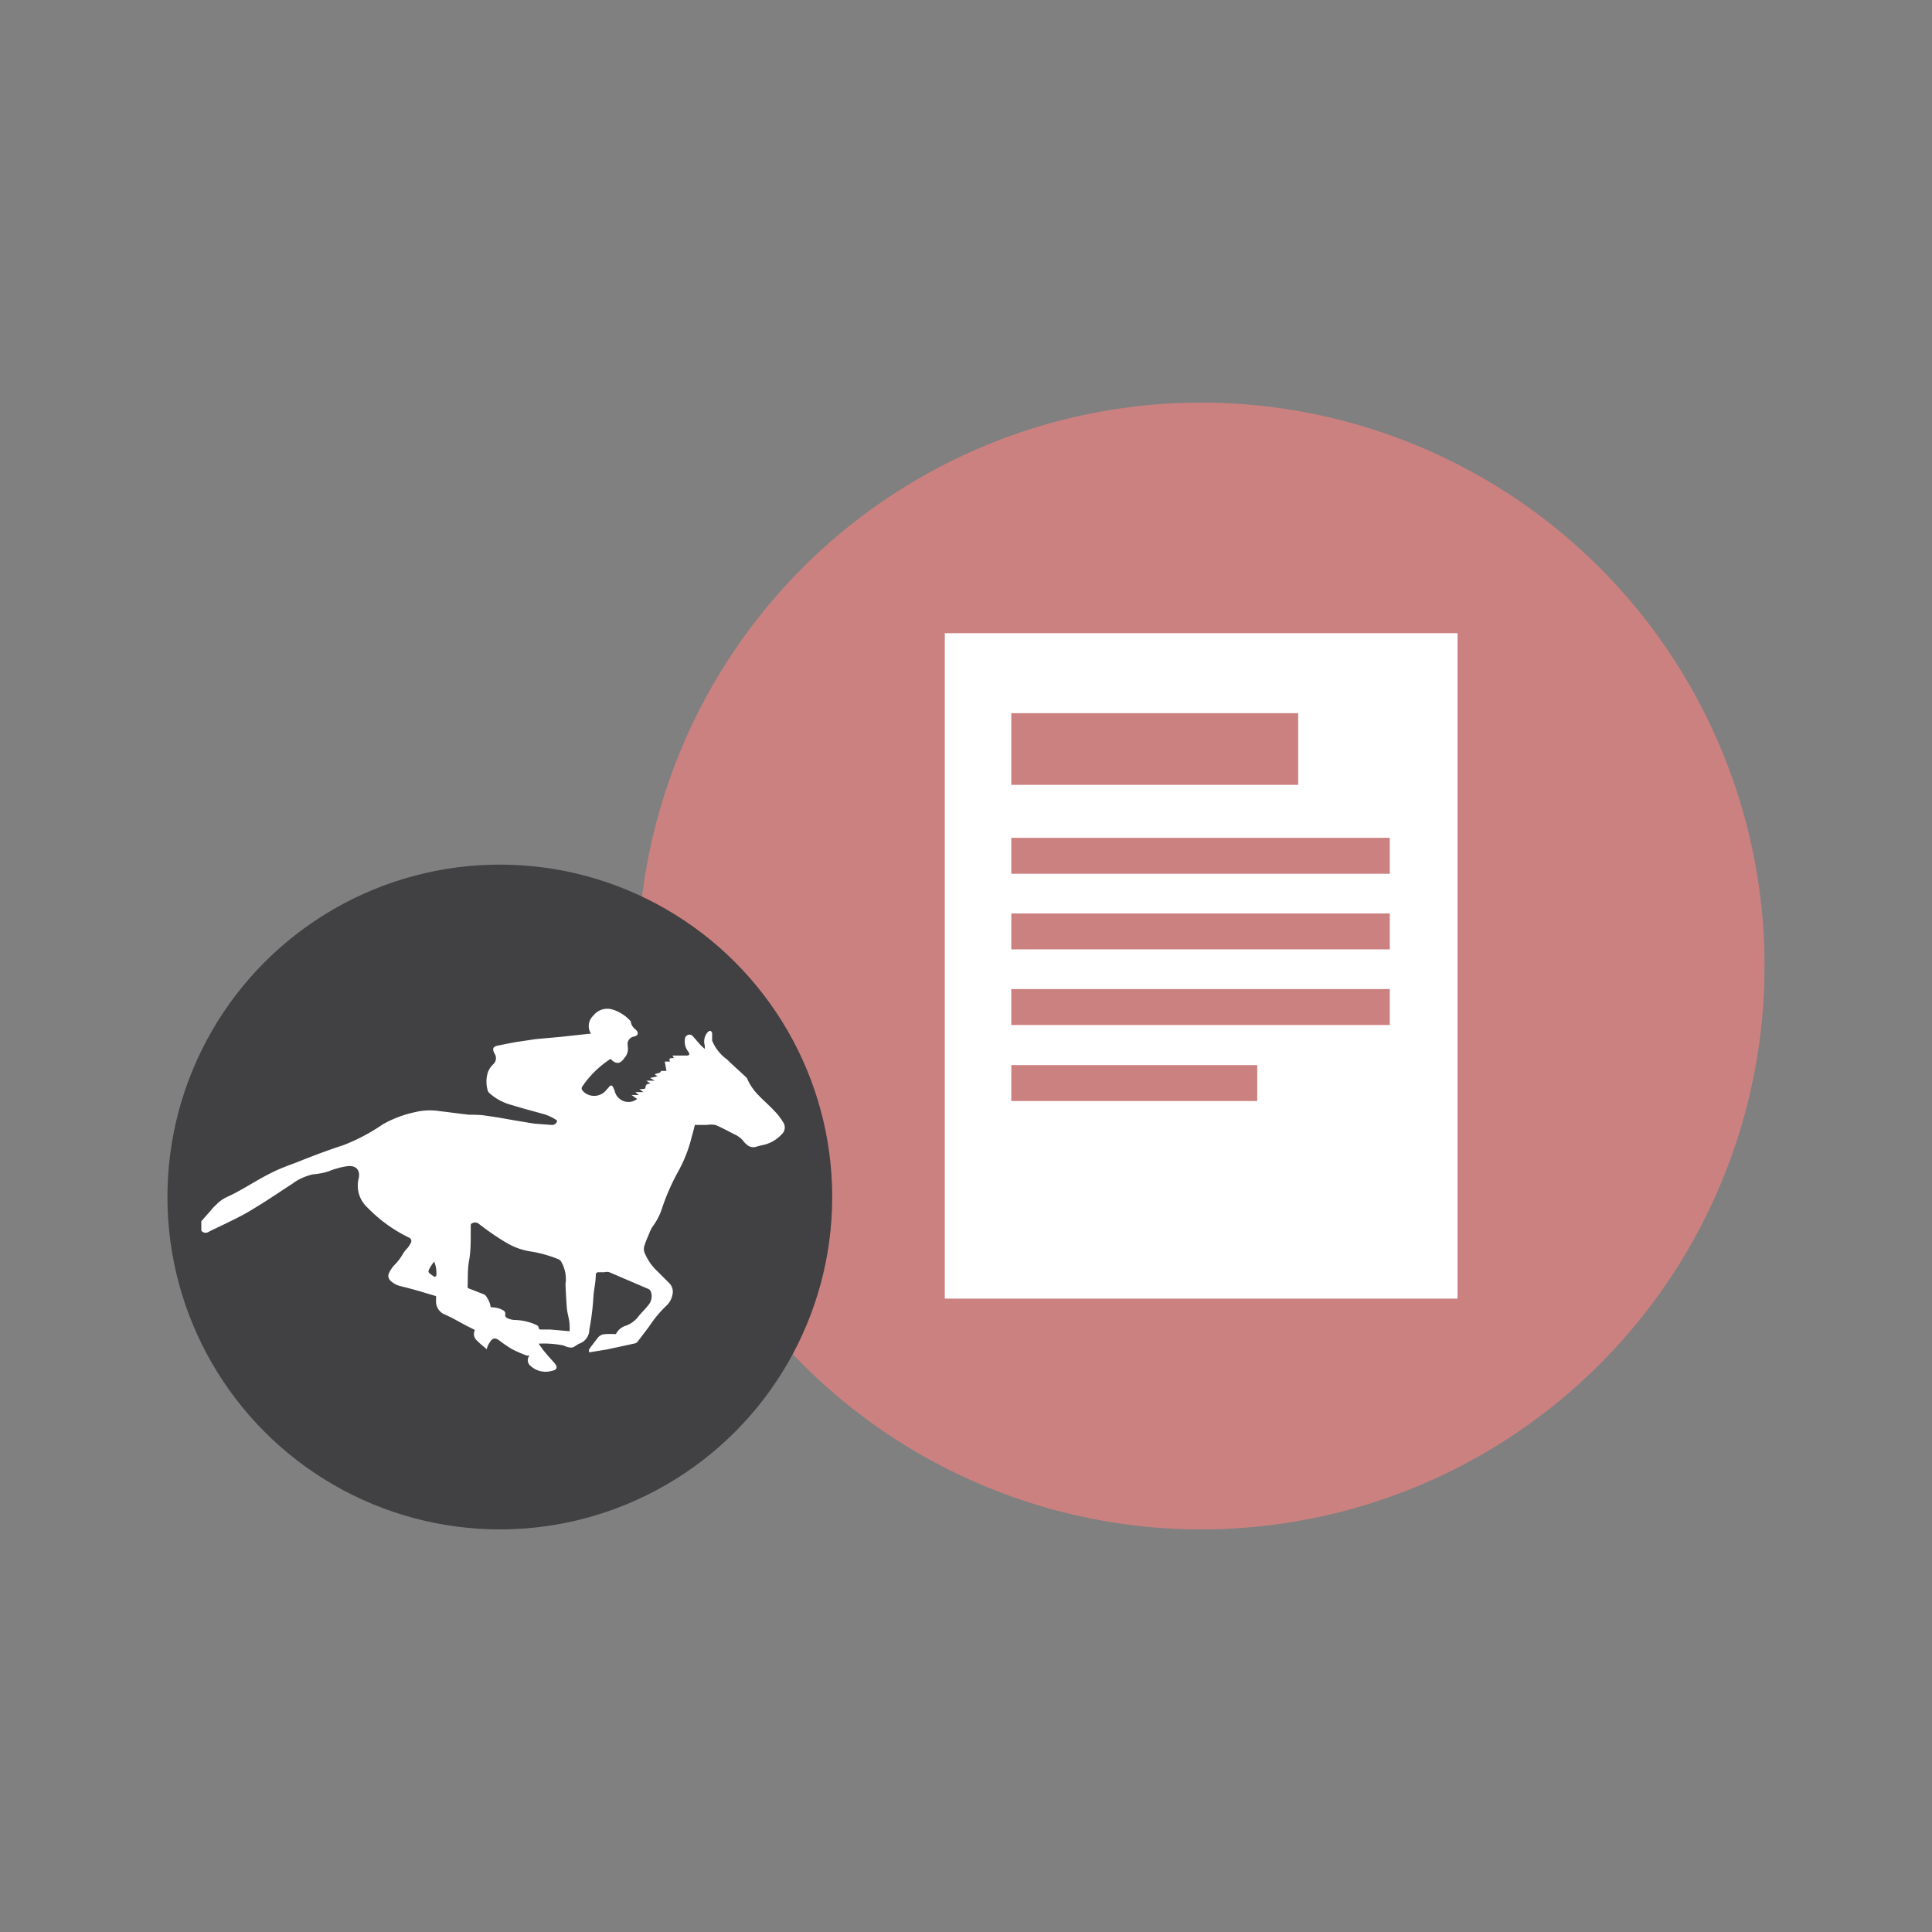<svg id="Layer_2" data-name="Layer 2" xmlns="http://www.w3.org/2000/svg" viewBox="0 0 93 93"><rect x="0" y="0" width="93" height="93" fill="#808080" stroke="none"/><defs><style>.cls-1{fill:#cc8181;}.cls-2,.cls-4{fill:#fff;}.cls-3{fill:#414042;}.cls-4{fill-rule:evenodd;}</style></defs><title>kp_futamadatok</title><circle class="cls-1" cx="57.82" cy="46.5" r="27.12"/><rect class="cls-2" x="45.48" y="30.48" width="24.68" height="32.03"/><rect class="cls-1" x="48.68" y="40.33" width="18.22" height="1.73"/><rect class="cls-1" x="48.68" y="34.33" width="13.81" height="3.45"/><rect class="cls-1" x="48.68" y="43.97" width="18.22" height="1.73"/><rect class="cls-1" x="48.68" y="47.61" width="18.22" height="1.73"/><rect class="cls-1" x="48.68" y="51.27" width="11.84" height="1.73"/><circle class="cls-3" cx="24.06" cy="57.62" r="16"/><path class="cls-4" d="M9.69,58.79c.15-.17.29-.34.45-.51A1.66,1.66,0,0,1,10.4,58a1.7,1.7,0,0,1,.46-.35c.63-.28,1.21-.66,1.83-1s1-.48,1.57-.69c.75-.3,1.51-.59,2.28-.84a9.29,9.29,0,0,0,1.89-1A5.48,5.48,0,0,1,20,53.53a3,3,0,0,1,1.12-.05l1.45.18c.28,0,.57,0,.85.05.47.06.93.15,1.4.23l.91.15.81.06a.25.25,0,0,0,.28-.21,2.23,2.23,0,0,0-.68-.32c-.5-.14-1-.27-1.48-.42a2.6,2.6,0,0,1-1.11-.59.26.26,0,0,1-.07-.11,1.52,1.52,0,0,1,0-.87,1.08,1.08,0,0,1,.25-.39.39.39,0,0,0,.07-.53c-.11-.23-.08-.33.17-.38s.59-.12.88-.17l.93-.14L27,49.91l1.37-.15.08,0a.68.68,0,0,1,.11-.87.85.85,0,0,1,.94-.29,1.92,1.92,0,0,1,.86.56.1.1,0,0,1,0,0,.58.58,0,0,0,.24.4l0,0c.16.15.13.29-.09.34a.36.36,0,0,0-.29.44v.06a.62.62,0,0,1-.16.52c-.2.31-.42.32-.67.05a4.83,4.83,0,0,0-1.38,1.36.17.17,0,0,0,0,.12.57.57,0,0,0,.15.16.75.75,0,0,0,1-.11l.15-.17c.09-.11.14-.1.2,0a1.17,1.17,0,0,1,.1.26.68.68,0,0,0,1.06.31l-.27-.19v0l.35,0v0l-.17-.14v0h.39l0,0-.2-.15a.56.56,0,0,0,.17,0c.05,0,.12,0,.13-.07s0-.19.25-.19l-.21-.14v0h.19l.22,0-.23-.13v0l.36-.08-.14-.1.26-.08s0,0,.06-.08l0,0,.25,0v0L32,51.1v0l.25,0c-.05-.16-.05-.16.19-.17l-.07-.12.15,0,.53,0c.15,0,.16-.07.08-.19a.77.77,0,0,1-.16-.6.22.22,0,0,1,.14-.2.21.21,0,0,1,.25.07l.34.39c.07.08.15.14.22.21l0,0a.54.54,0,0,0,0-.18.68.68,0,0,1,.15-.63.22.22,0,0,1,.13-.06.19.19,0,0,1,.08.11c0,.12,0,.24,0,.36A2.06,2.06,0,0,0,35,51c.3.3.63.58.94.88A.49.49,0,0,1,36,52a2.7,2.7,0,0,0,.52.73c.24.25.51.48.75.74a2.79,2.79,0,0,1,.42.54.44.44,0,0,1-.06.59,1.71,1.71,0,0,1-.91.52,3.58,3.58,0,0,0-.35.09.46.46,0,0,1-.42-.11L35.84,55a1.19,1.19,0,0,0-.49-.4c-.3-.15-.6-.32-.92-.45a1.42,1.42,0,0,0-.42,0c-.18,0-.36,0-.56,0-.05.19-.1.4-.16.6a6.68,6.68,0,0,1-.66,1.67,10.54,10.54,0,0,0-.8,1.86,3.3,3.3,0,0,1-.44.8,2.43,2.43,0,0,0-.18.4,3.3,3.3,0,0,0-.19.49.47.47,0,0,0,0,.31,2.52,2.52,0,0,0,.63.92l.58.58a.59.59,0,0,1,.13.58.93.93,0,0,1-.28.49,5.53,5.53,0,0,0-.83,1l-.57.75a.27.27,0,0,1-.13.07l-1.34.29-.74.12a.16.16,0,0,1-.12,0s0-.08,0-.11a2.43,2.43,0,0,1,.14-.2l.26-.34a.47.47,0,0,1,.39-.21,4.52,4.52,0,0,1,.51,0,.78.78,0,0,1,.49-.41,1.32,1.32,0,0,0,.56-.4c.16-.21.36-.39.52-.6a.65.65,0,0,0,.1-.66.24.24,0,0,0-.1-.1l-1.89-.81a.45.45,0,0,0-.23,0c-.1,0-.2,0-.3,0a.12.12,0,0,0-.12.12c0,.33-.08.65-.11,1A12.7,12.7,0,0,1,28.37,64v0a.72.72,0,0,1-.49.68c-.13.06-.24.18-.37.19a.86.86,0,0,1-.37-.1,4.8,4.8,0,0,0-1.21-.09l.22.31c.17.21.35.41.53.61s.15.35-.13.39a1.06,1.06,0,0,1-1-.23.35.35,0,0,1-.06-.51.58.58,0,0,1-.14,0,6.36,6.36,0,0,1-.71-.31,6.34,6.34,0,0,1-.6-.41c-.2-.15-.33-.13-.46.08a1,1,0,0,0-.1.18.9.9,0,0,0-.05.16c-.15-.14-.32-.26-.46-.41a.42.42,0,0,1-.11-.52l-.42-.21-.68-.37-.31-.15a.67.67,0,0,1-.46-.66v-.24l-.64-.19c-.36-.11-.71-.2-1.07-.29a1,1,0,0,1-.48-.26.31.31,0,0,1-.08-.36,1.67,1.67,0,0,1,.25-.38,2.47,2.47,0,0,0,.44-.58,1.86,1.86,0,0,1,.22-.27,1.35,1.35,0,0,0,.14-.22.18.18,0,0,0-.09-.27,7.06,7.06,0,0,1-2-1.45,1.42,1.42,0,0,1-.41-1.41c.07-.37-.11-.6-.49-.58a2.9,2.9,0,0,0-.57.12,2.43,2.43,0,0,0-.38.13,3.39,3.39,0,0,1-.77.15,2.64,2.64,0,0,0-1,.46c-.65.42-1.3.87-2,1.28-.4.25-.84.45-1.26.66l-.65.31-.13.07a.26.26,0,0,1-.33-.07Zm17.73,5.29a2.08,2.08,0,0,0,0-.25c0-.28-.1-.55-.13-.83s-.05-.79-.07-1.18A1.67,1.67,0,0,0,27,60.71h0s-.07-.08-.11-.09a5.93,5.93,0,0,0-1.29-.37,3.17,3.17,0,0,1-1.1-.36c-.52-.29-1-.63-1.48-1a.28.28,0,0,0-.3,0,.09.09,0,0,0-.06.07c0,.14,0,.27,0,.41,0,.44,0,.87-.08,1.31s-.05.82-.07,1.23c0,.07,0,.1.08.12l.69.27a.26.26,0,0,1,.1.07,1.26,1.26,0,0,1,.23.48c0,.06,0,.08.09.08a1.17,1.17,0,0,1,.48.12c.1.05.16.11.14.23a.16.16,0,0,0,.1.17.93.93,0,0,0,.4.09,2.62,2.62,0,0,1,1,.24.18.18,0,0,1,.1.09A.13.13,0,0,0,26,64l.5,0ZM21,61.42a1.42,1.42,0,0,0-.1-.69,2.17,2.17,0,0,0-.2.29c-.11.2-.11.22.08.35S20.89,61.47,21,61.42Z"/></svg>